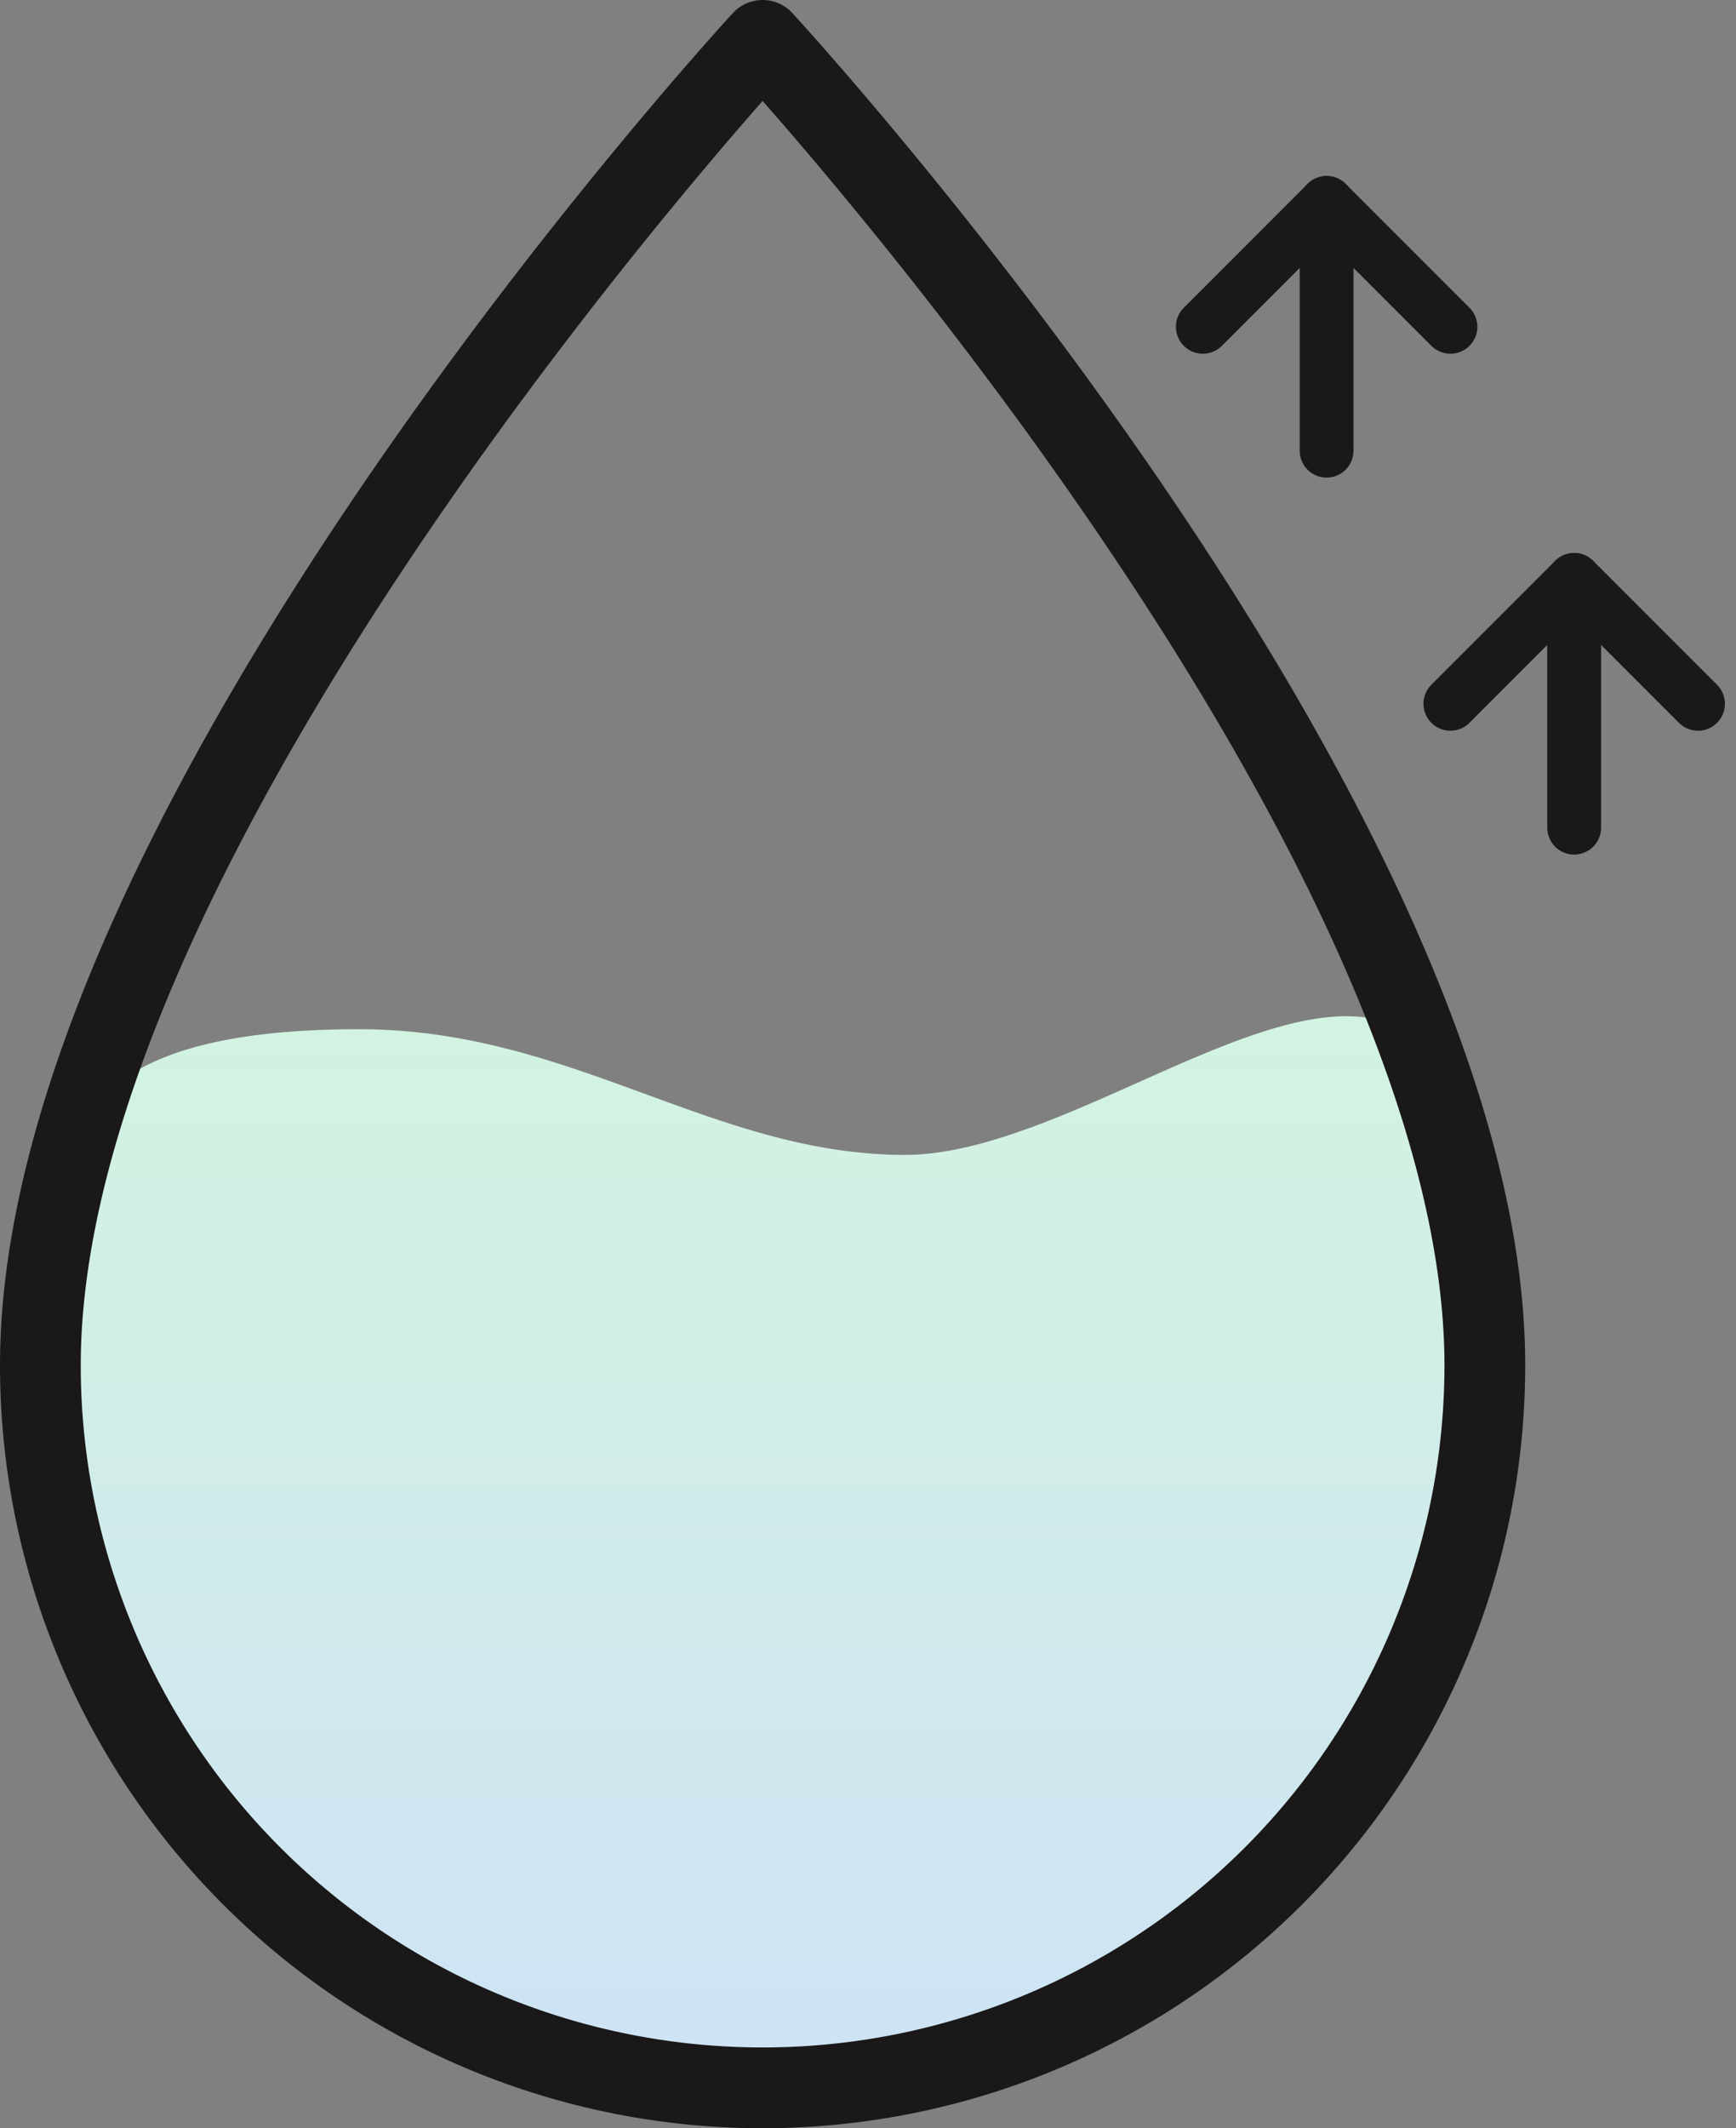 <svg xmlns="http://www.w3.org/2000/svg" xmlns:xlink="http://www.w3.org/1999/xlink" width="64.5" height="79.03" viewBox="0 0 64.5 79.03"><rect x="0" y="0" width="64.5" height="79.03" fill="#808080" stroke="none"/><defs><linearGradient id="a" x1="0.5" x2="0.5" y2="1" gradientUnits="objectBoundingBox"><stop offset="0" stop-color="#d3f5de"/><stop offset="1" stop-color="#cee3f5"/></linearGradient></defs><g transform="translate(-169.154 -1016.43)"><path d="M62.668,52.2A26.834,26.834,0,1,1,9,52.2a30.706,30.706,0,0,1,1.137-7.811c.623-2.392,2.808-4.668,10.705-4.668s13.114,4.641,20.238,4.668,17.29-9.916,20.562-2.24C63.7,46.967,62.668,47.587,62.668,52.2Z" transform="translate(161.654 1014.93)" fill="url(#a)"/><path d="M62.668,52.2A26.834,26.834,0,1,1,9,52.2C9,32.07,35.834,3,35.834,3S62.668,32.07,62.668,52.2Z" transform="translate(161.654 1014.93)" fill="none" stroke="#1a1818" stroke-linejoin="round" stroke-width="3"/><g transform="translate(223.042 1037.966)"><path d="M18,16.7V7.5" transform="translate(-13.401 -7.5)" fill="none" stroke="#1a1818" stroke-linecap="round" stroke-linejoin="round" stroke-width="2"/><path d="M16.7,22.6,12.1,18,7.5,22.6" transform="translate(-7.5 -18)" fill="none" stroke="#1a1818" stroke-linecap="round" stroke-linejoin="round" stroke-width="2"/></g><g transform="translate(213.844 1023.966)"><path d="M18,16.7V7.5" transform="translate(-13.401 -7.5)" fill="none" stroke="#1a1818" stroke-linecap="round" stroke-linejoin="round" stroke-width="2"/><path d="M16.7,22.6,12.1,18,7.5,22.6" transform="translate(-7.5 -18)" fill="none" stroke="#1a1818" stroke-linecap="round" stroke-linejoin="round" stroke-width="2"/></g></g></svg>